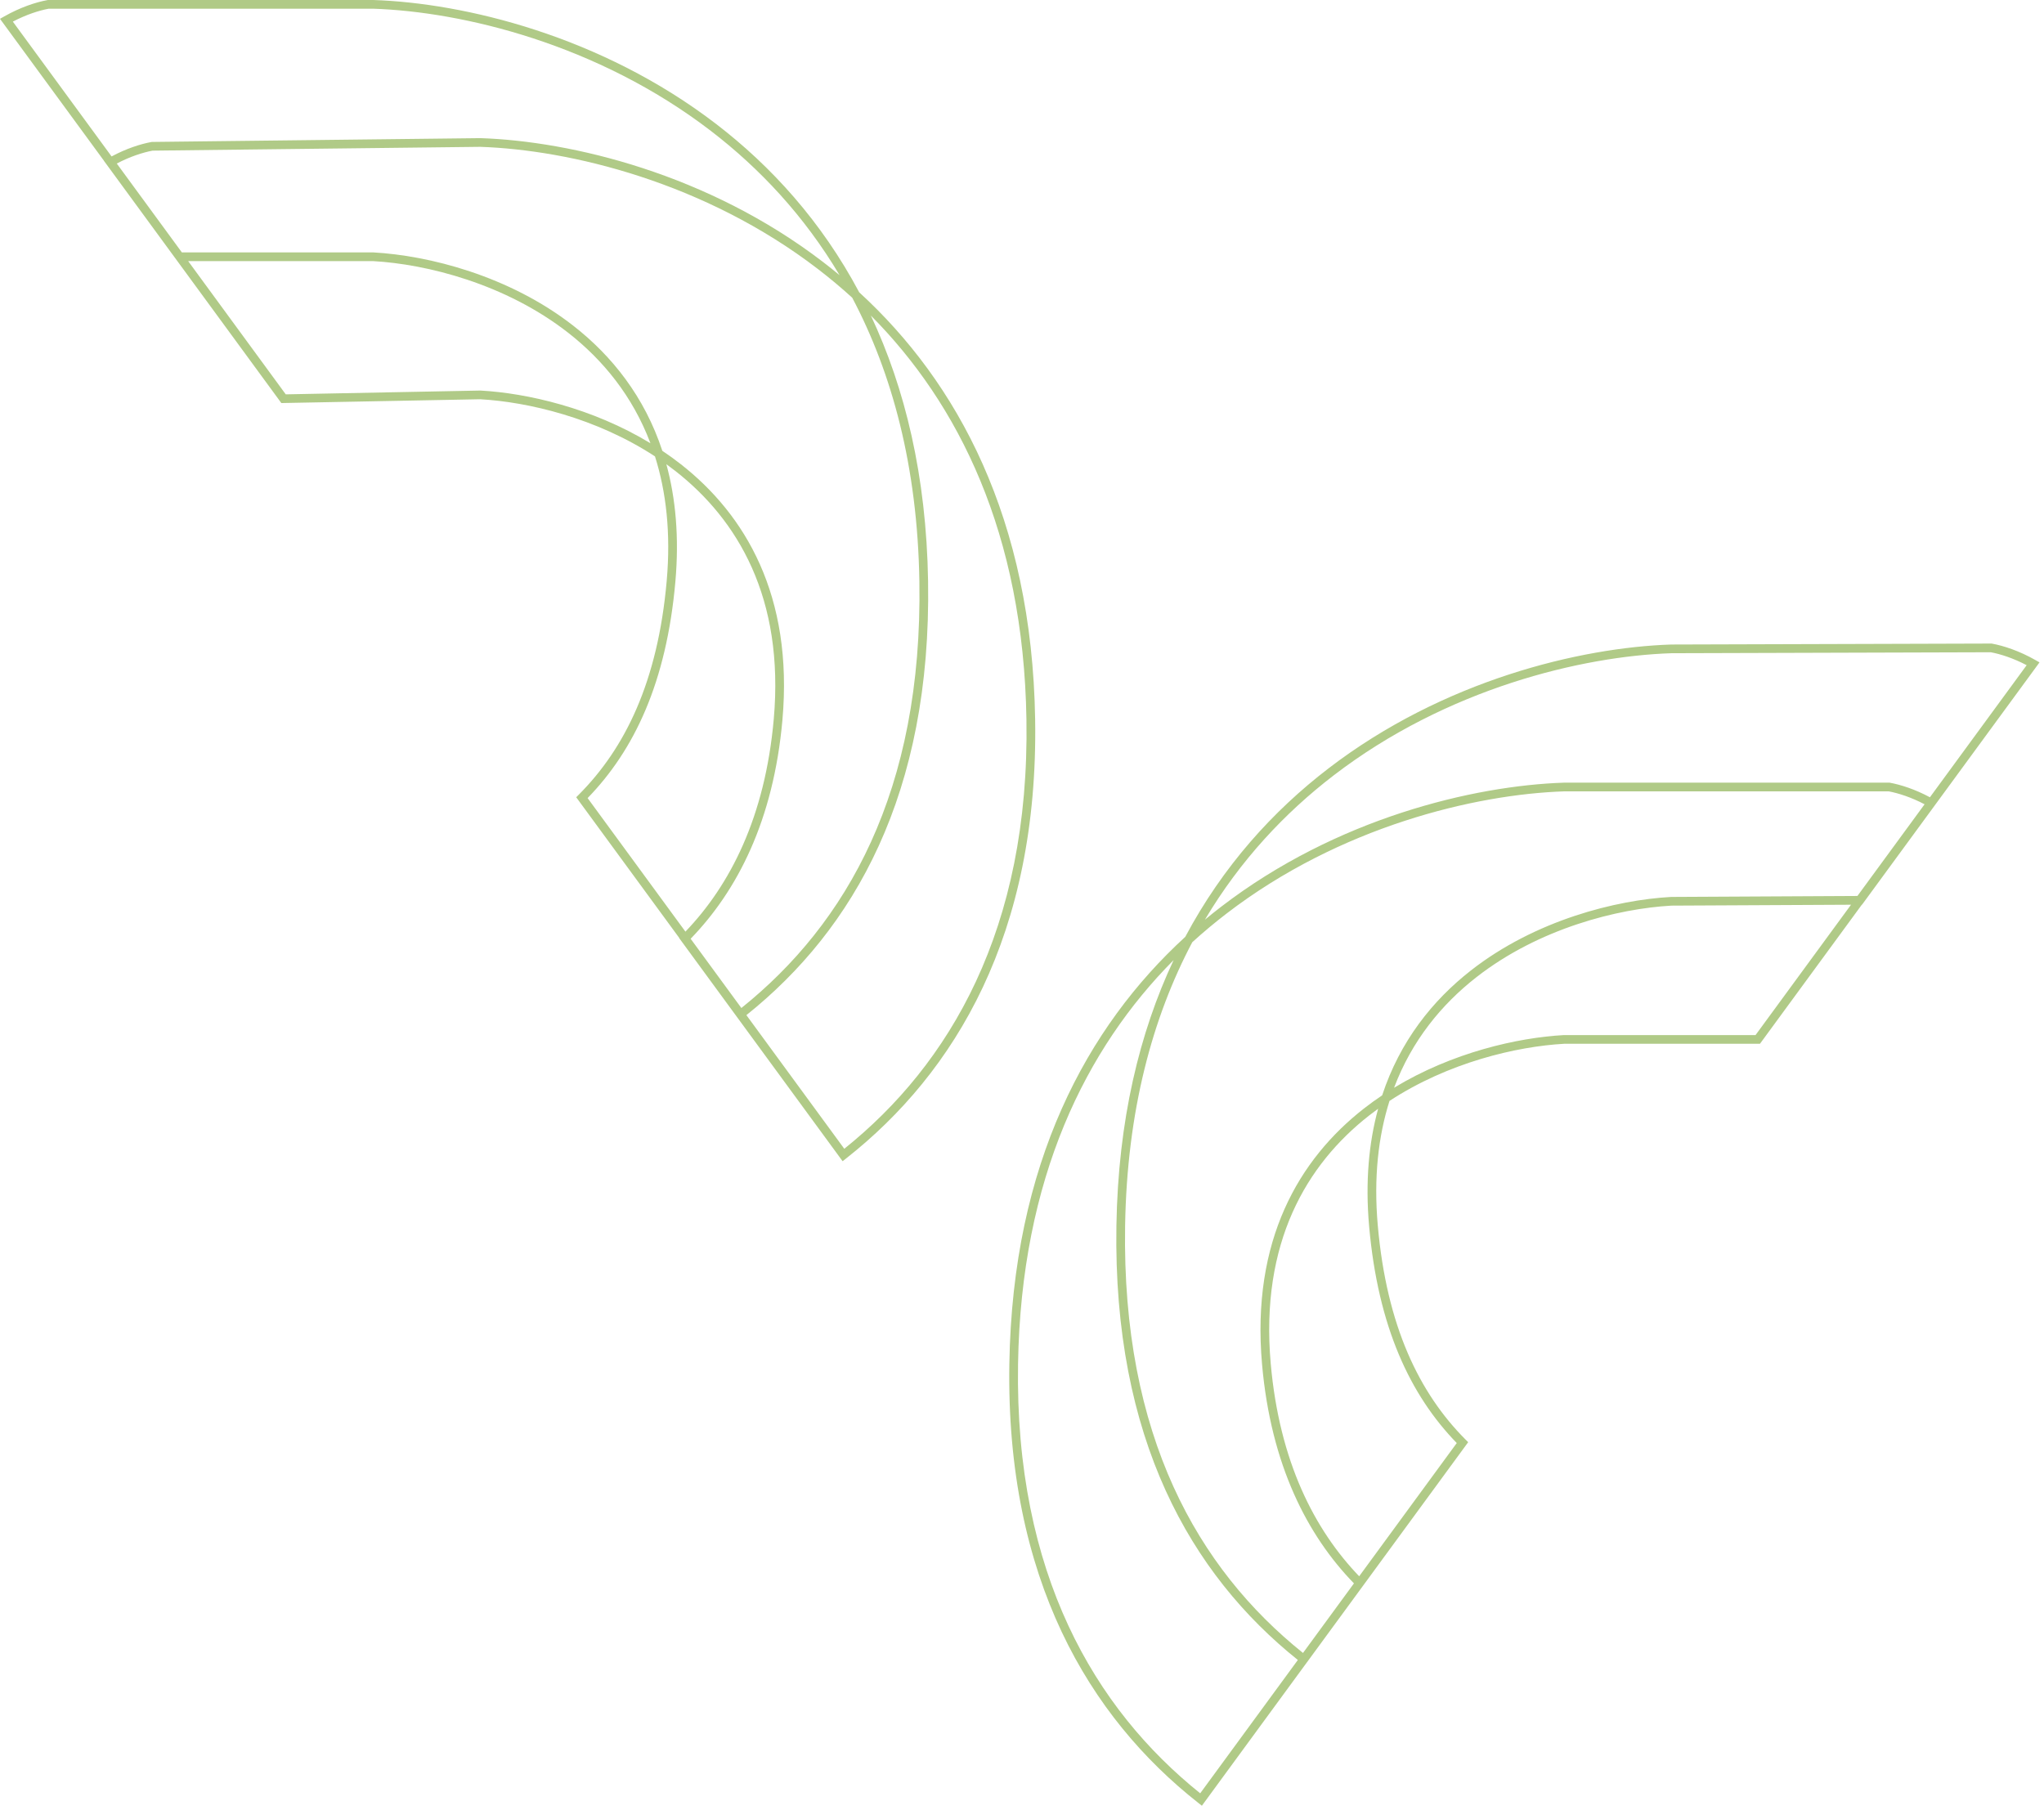 <?xml version="1.0" encoding="UTF-8"?> <svg xmlns="http://www.w3.org/2000/svg" width="393" height="348" viewBox="0 0 393 348" fill="none"><path fill-rule="evenodd" clip-rule="evenodd" d="M71.773 0H9.214L9.14 0.013C6.89 0.422 3.877 1.417 0.816 3.156L0 3.62L19.984 30.906L19.973 30.912L54.093 77.502L92.321 76.77C101.527 77.285 114.639 80.364 125.934 87.759C128.085 94.556 129.001 102.483 128.187 111.702C126.475 131.089 120.18 143.871 111.293 152.794L110.788 153.301L130.598 180.349L130.577 180.37L162.008 223.287L162.688 222.751C183.638 206.259 199.694 179.653 199.027 138.324C198.403 99.69 184.046 73.477 165.2 56.207C157.958 42.598 148.309 31.987 137.685 23.834C115.571 6.866 89.279 0.583 71.787 0L71.773 0ZM161.428 52.917C154.613 41.456 146.017 32.337 136.667 25.162C114.886 8.448 88.957 2.249 71.745 1.673H9.366C7.51 2.019 5.042 2.808 2.469 4.159L21.454 30.082C24.282 28.568 27.026 27.685 29.113 27.306L29.187 27.293L92.358 26.561L92.372 26.561C109.864 27.144 136.156 33.427 158.27 50.395C159.333 51.211 160.386 52.051 161.428 52.917ZM22.453 31.446C25.021 30.099 27.485 29.311 29.339 28.966L92.33 28.234C109.542 28.81 135.471 35.009 157.251 51.722C159.502 53.45 161.709 55.289 163.858 57.247C171.514 71.736 176.412 89.686 176.769 111.79C177.421 152.153 162.746 177.625 142.543 193.828L132.79 180.512C141.724 171.301 148.728 157.783 150.439 138.411C152.547 114.542 143.307 98.959 130.86 89.229C129.714 88.332 128.54 87.486 127.347 86.688C123.921 76.28 117.663 68.443 110.275 62.668C97.874 52.974 82.34 49.122 71.806 48.537L71.782 48.536H34.969L22.453 31.446ZM36.179 50.209L54.941 75.829L92.368 75.097L92.391 75.098C101.335 75.595 113.884 78.447 125.058 85.229C121.624 76.123 115.901 69.189 109.245 63.986C97.188 54.561 82.023 50.784 71.736 50.209H36.179ZM128.121 89.263C129.907 95.802 130.609 103.294 129.854 111.85C128.141 131.237 121.925 144.252 112.981 153.463L131.787 179.142C140.342 170.229 147.105 157.135 148.772 138.263C150.828 114.983 141.848 99.942 129.83 90.547C129.267 90.107 128.697 89.679 128.121 89.263ZM143.51 195.197C164.145 178.68 179.103 152.689 178.442 111.763C178.115 91.478 174.001 74.617 167.439 60.677C184.276 77.629 196.776 102.538 197.354 138.351C198.006 178.714 182.534 204.694 162.331 220.897L143.51 195.197ZM382.922 123.748L321.32 123.933L321.306 123.934C303.814 124.516 277.522 130.799 255.409 147.768C244.784 155.92 235.135 166.532 227.893 180.141C209.048 197.411 194.691 223.624 194.067 262.257C193.4 303.586 209.456 330.193 230.406 346.684L231.086 347.22L250.851 320.232L250.853 320.234L282.284 277.317L281.779 276.81C272.892 267.887 266.619 255.022 264.906 235.636C264.092 226.416 265.009 218.489 267.159 211.693C278.454 204.297 291.567 201.219 300.773 200.704H338.389L357.977 173.957L358.016 173.957L392.136 127.368L391.32 126.904C388.259 125.165 385.246 124.17 382.996 123.762L382.922 123.748ZM371.067 153.305L389.667 127.907C387.094 126.557 384.626 125.767 382.77 125.421L321.348 125.606C304.136 126.182 278.208 132.382 256.427 149.095C247.076 156.27 238.48 165.39 231.665 176.851C232.707 175.985 233.76 175.145 234.824 174.329C256.937 157.36 283.23 151.078 300.722 150.495L300.736 150.495H363.295L363.369 150.508C365.465 150.889 368.225 151.778 371.067 153.305ZM229.236 181.181C231.384 179.223 233.591 177.383 235.842 175.656C257.623 158.943 283.552 152.744 300.763 152.168H363.143C364.999 152.514 367.467 153.303 370.04 154.654L357.128 172.284L321.311 172.469L321.288 172.471C310.753 173.055 295.219 176.907 282.818 186.601C275.43 192.376 269.173 200.214 265.747 210.622C264.553 211.42 263.38 212.266 262.234 213.162C249.787 222.892 240.547 238.476 242.655 262.344C244.367 281.731 251.38 295.255 260.324 304.466L250.527 317.843C230.325 301.639 215.673 276.085 216.324 235.723C216.681 213.62 221.579 195.67 229.236 181.181ZM225.654 184.611C208.817 201.563 196.318 226.472 195.74 262.284C195.088 302.648 210.559 328.628 230.762 344.831L249.538 319.194C228.916 302.674 213.991 276.606 214.652 235.696C214.979 215.411 219.093 198.551 225.654 184.611ZM261.329 303.098L280.091 277.479C271.147 268.268 264.952 255.17 263.24 235.783C262.484 227.227 263.187 219.736 264.972 213.197C264.397 213.613 263.827 214.04 263.264 214.48C251.245 223.876 242.265 238.916 244.322 262.197C245.99 281.084 252.763 294.185 261.329 303.098ZM268.035 209.163C271.469 200.057 277.193 193.122 283.849 187.919C295.905 178.494 311.07 174.718 321.358 174.142L355.895 173.968L337.54 199.031L300.726 199.031L300.703 199.032C291.759 199.528 279.21 202.38 268.035 209.163Z" fill="#B0CA87"></path></svg> 